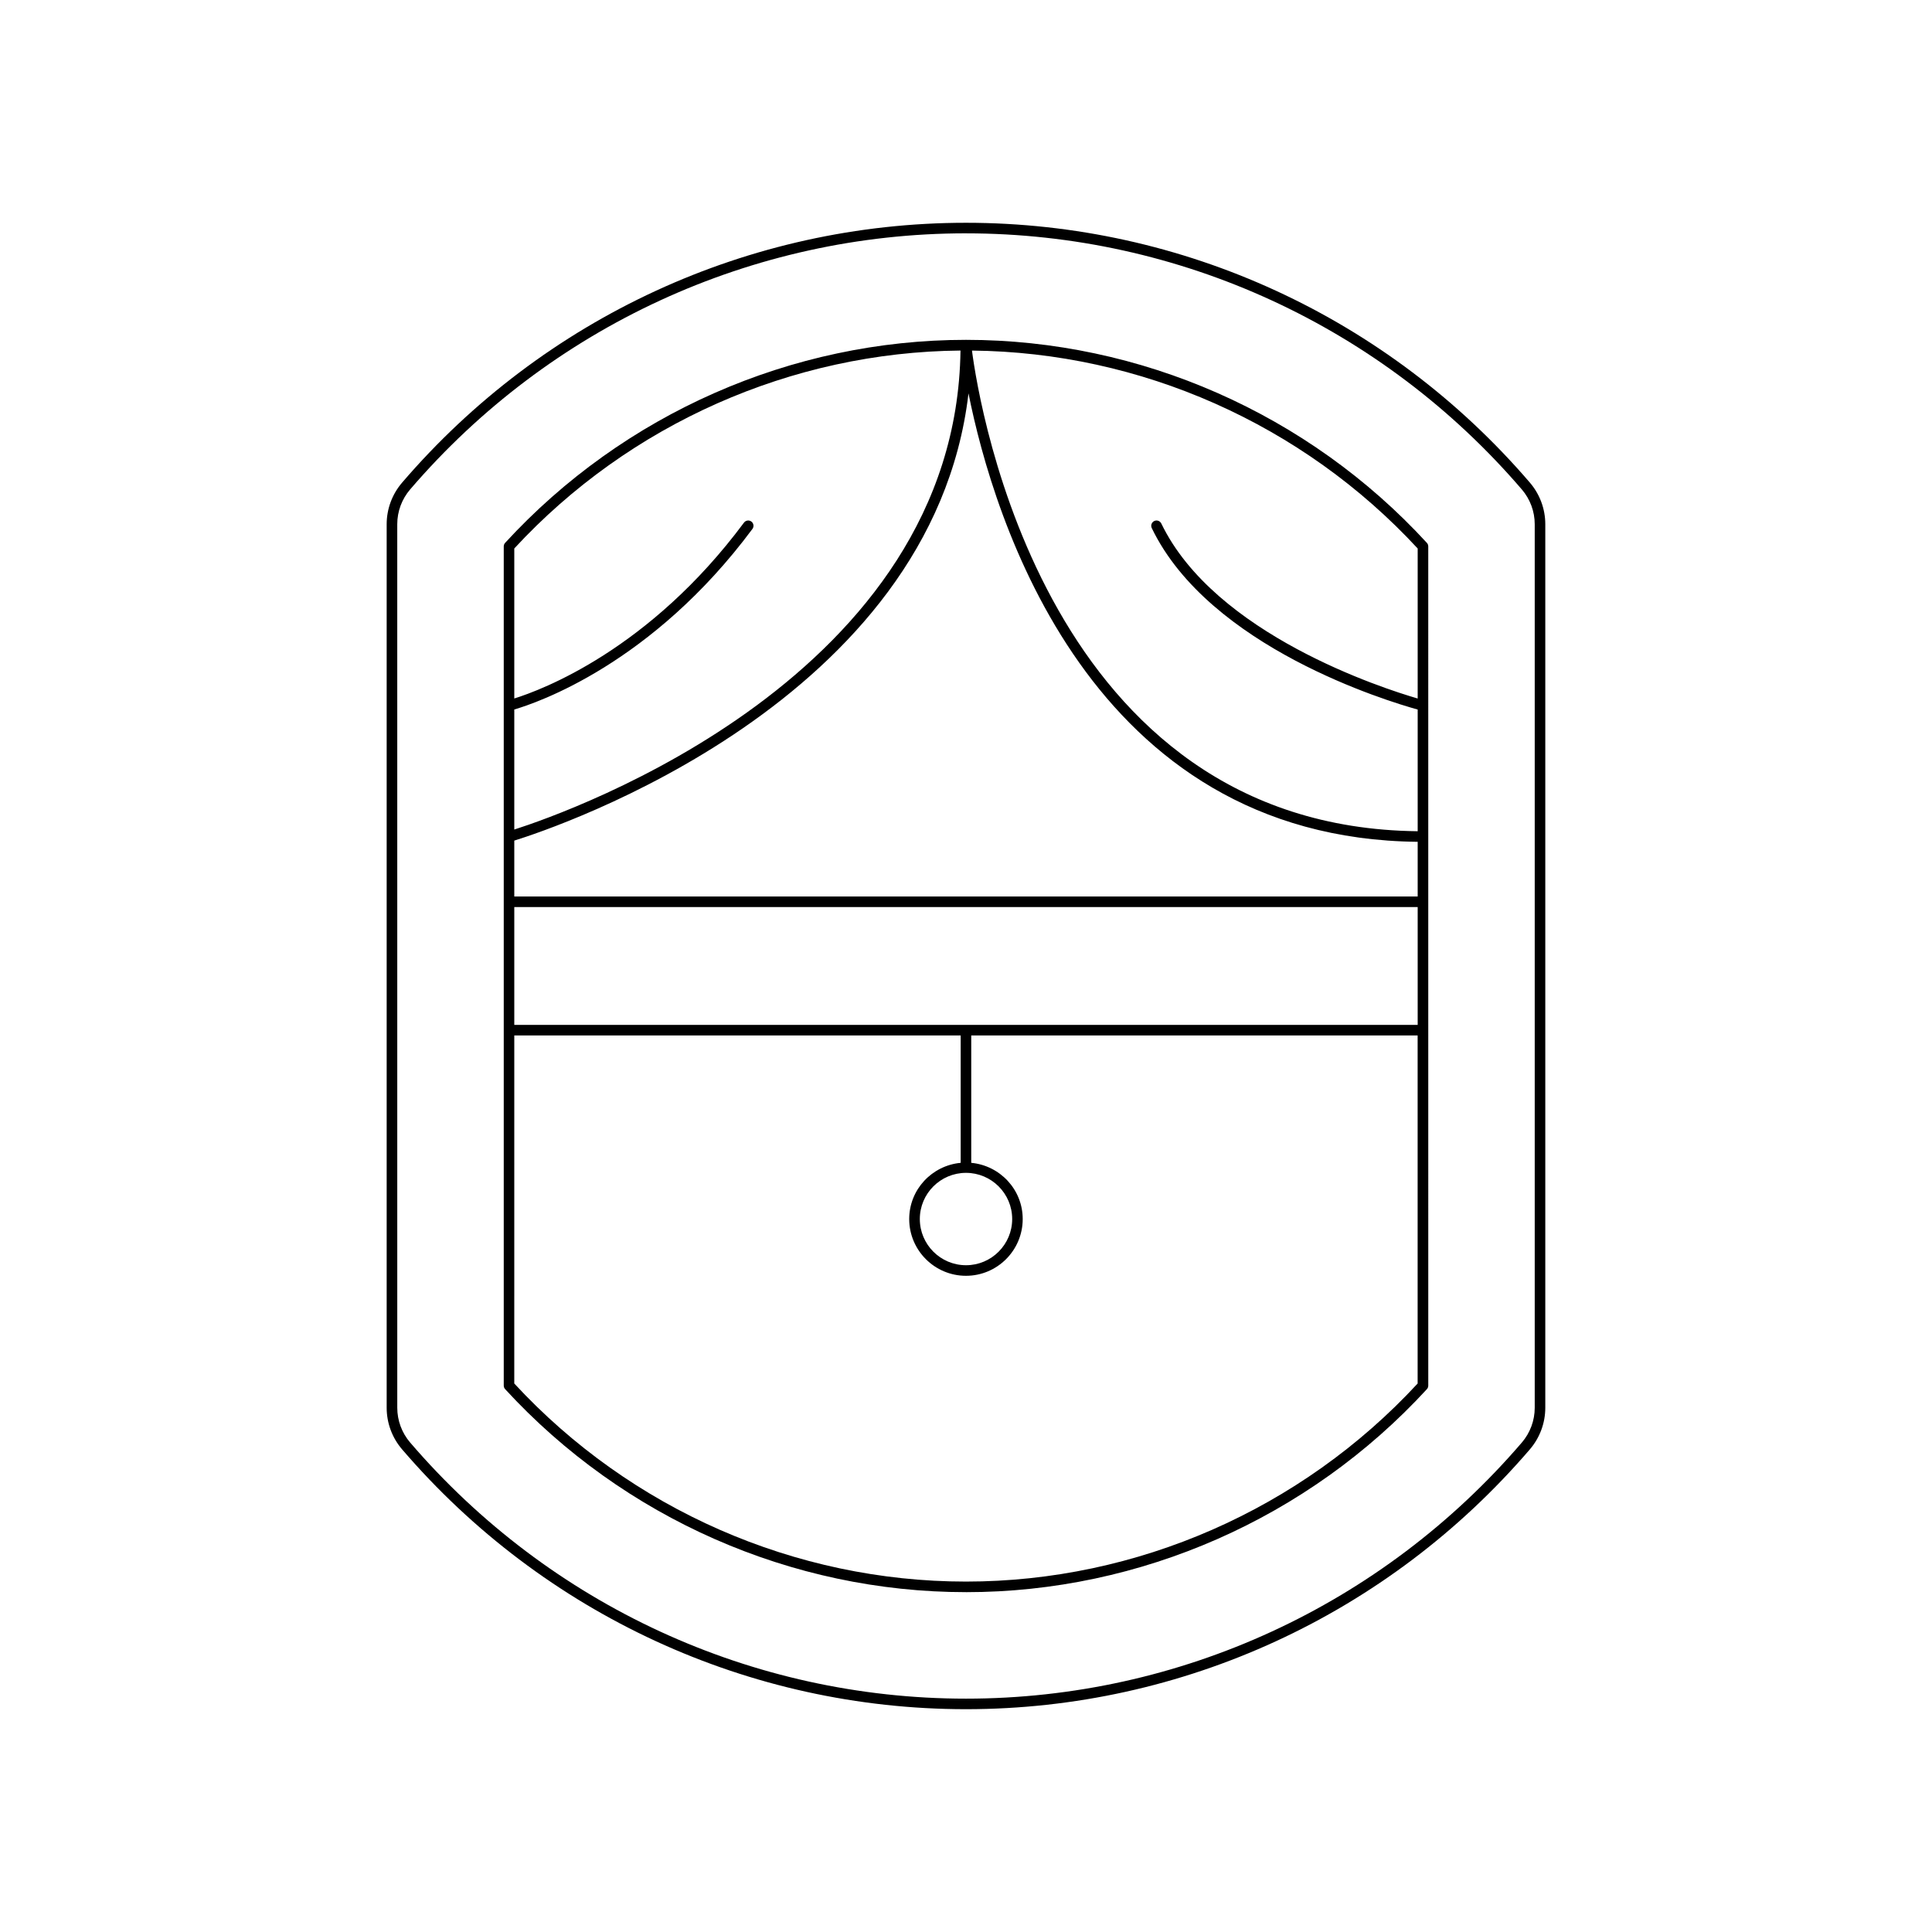 <?xml version="1.0" encoding="UTF-8"?>
<!-- Uploaded to: SVG Repo, www.svgrepo.com, Generator: SVG Repo Mixer Tools -->
<svg fill="#000000" width="800px" height="800px" version="1.1" viewBox="144 144 512 512" xmlns="http://www.w3.org/2000/svg">
 <g>
  <path d="m250.55 271.91c-2.629 3.066-4.078 6.977-4.078 11.008v234.16c0 4.031 1.449 7.941 4.078 11.008 37.547 43.766 92.016 68.867 149.45 68.867 57.426 0 111.9-25.102 149.44-68.871 2.629-3.066 4.078-6.977 4.078-11.008v-234.16c0-4.031-1.449-7.941-4.078-11.008-37.547-43.766-92.016-68.867-149.44-68.867-57.43 0-111.9 25.102-149.45 68.871zm149.45-66.07c56.613 0 110.31 24.746 147.32 67.891 2.191 2.562 3.398 5.82 3.398 9.188v234.16c0 3.363-1.207 6.625-3.398 9.188-37.016 43.145-90.707 67.891-147.32 67.891s-110.31-24.746-147.32-67.891c-2.191-2.562-3.398-5.82-3.398-9.188l-0.004-234.17c0-3.363 1.207-6.625 3.398-9.188 37.016-43.145 90.711-67.887 147.32-67.887z"/>
  <path d="m400 565.94c46.223 0 90.734-19.609 122.14-53.797 0.234-0.258 0.367-0.598 0.367-0.945l-0.004-222.39c0-0.352-0.133-0.688-0.367-0.945-31.398-34.191-75.914-53.801-122.13-53.801-46.223 0-90.734 19.609-122.14 53.797-0.234 0.258-0.367 0.598-0.367 0.945v222.39c0 0.352 0.133 0.688 0.367 0.945 31.398 34.188 75.914 53.797 122.14 53.797zm119.7-276.59v39.762c-9.109-2.652-53.75-16.961-67.945-46.383-0.344-0.695-1.18-0.988-1.871-0.652-0.699 0.336-0.988 1.172-0.656 1.871 15.281 31.652 62.613 45.914 70.473 48.09v32.246c-98.367-1.078-116.22-112.8-118.12-127.38 44.688 0.441 87.633 19.473 118.12 52.449zm-239.41 42.672c5.856-1.703 36.492-12.02 63.113-47.852 0.465-0.621 0.332-1.496-0.285-1.957-0.625-0.457-1.492-0.332-1.957 0.289-25.066 33.727-53.68 44.363-60.871 46.602v-39.754c30.516-33.008 73.512-52.047 118.25-52.453-1.145 86.281-103.52 122.22-118.25 126.94zm0 34.746c10.863-3.379 110.77-36.664 120.37-118.52 6.559 32.781 32.004 117.92 119.04 118.84v14.496h-239.41zm0 17.617h239.41v31.227h-239.41zm0 34.023h118.3v33.754c-7.629 0.719-13.641 7.082-13.641 14.898 0 8.293 6.746 15.039 15.039 15.039 8.293 0 15.039-6.746 15.039-15.039 0-7.812-6.012-14.18-13.641-14.898v-33.754h118.3v92.238c-30.844 33.363-74.441 52.488-119.7 52.488s-88.855-19.125-119.7-52.492zm119.71 36.41c6.75 0 12.238 5.492 12.238 12.238 0 6.75-5.488 12.242-12.238 12.242s-12.238-5.492-12.238-12.238c-0.004-6.75 5.484-12.242 12.238-12.242z"/>
 </g>
</svg>